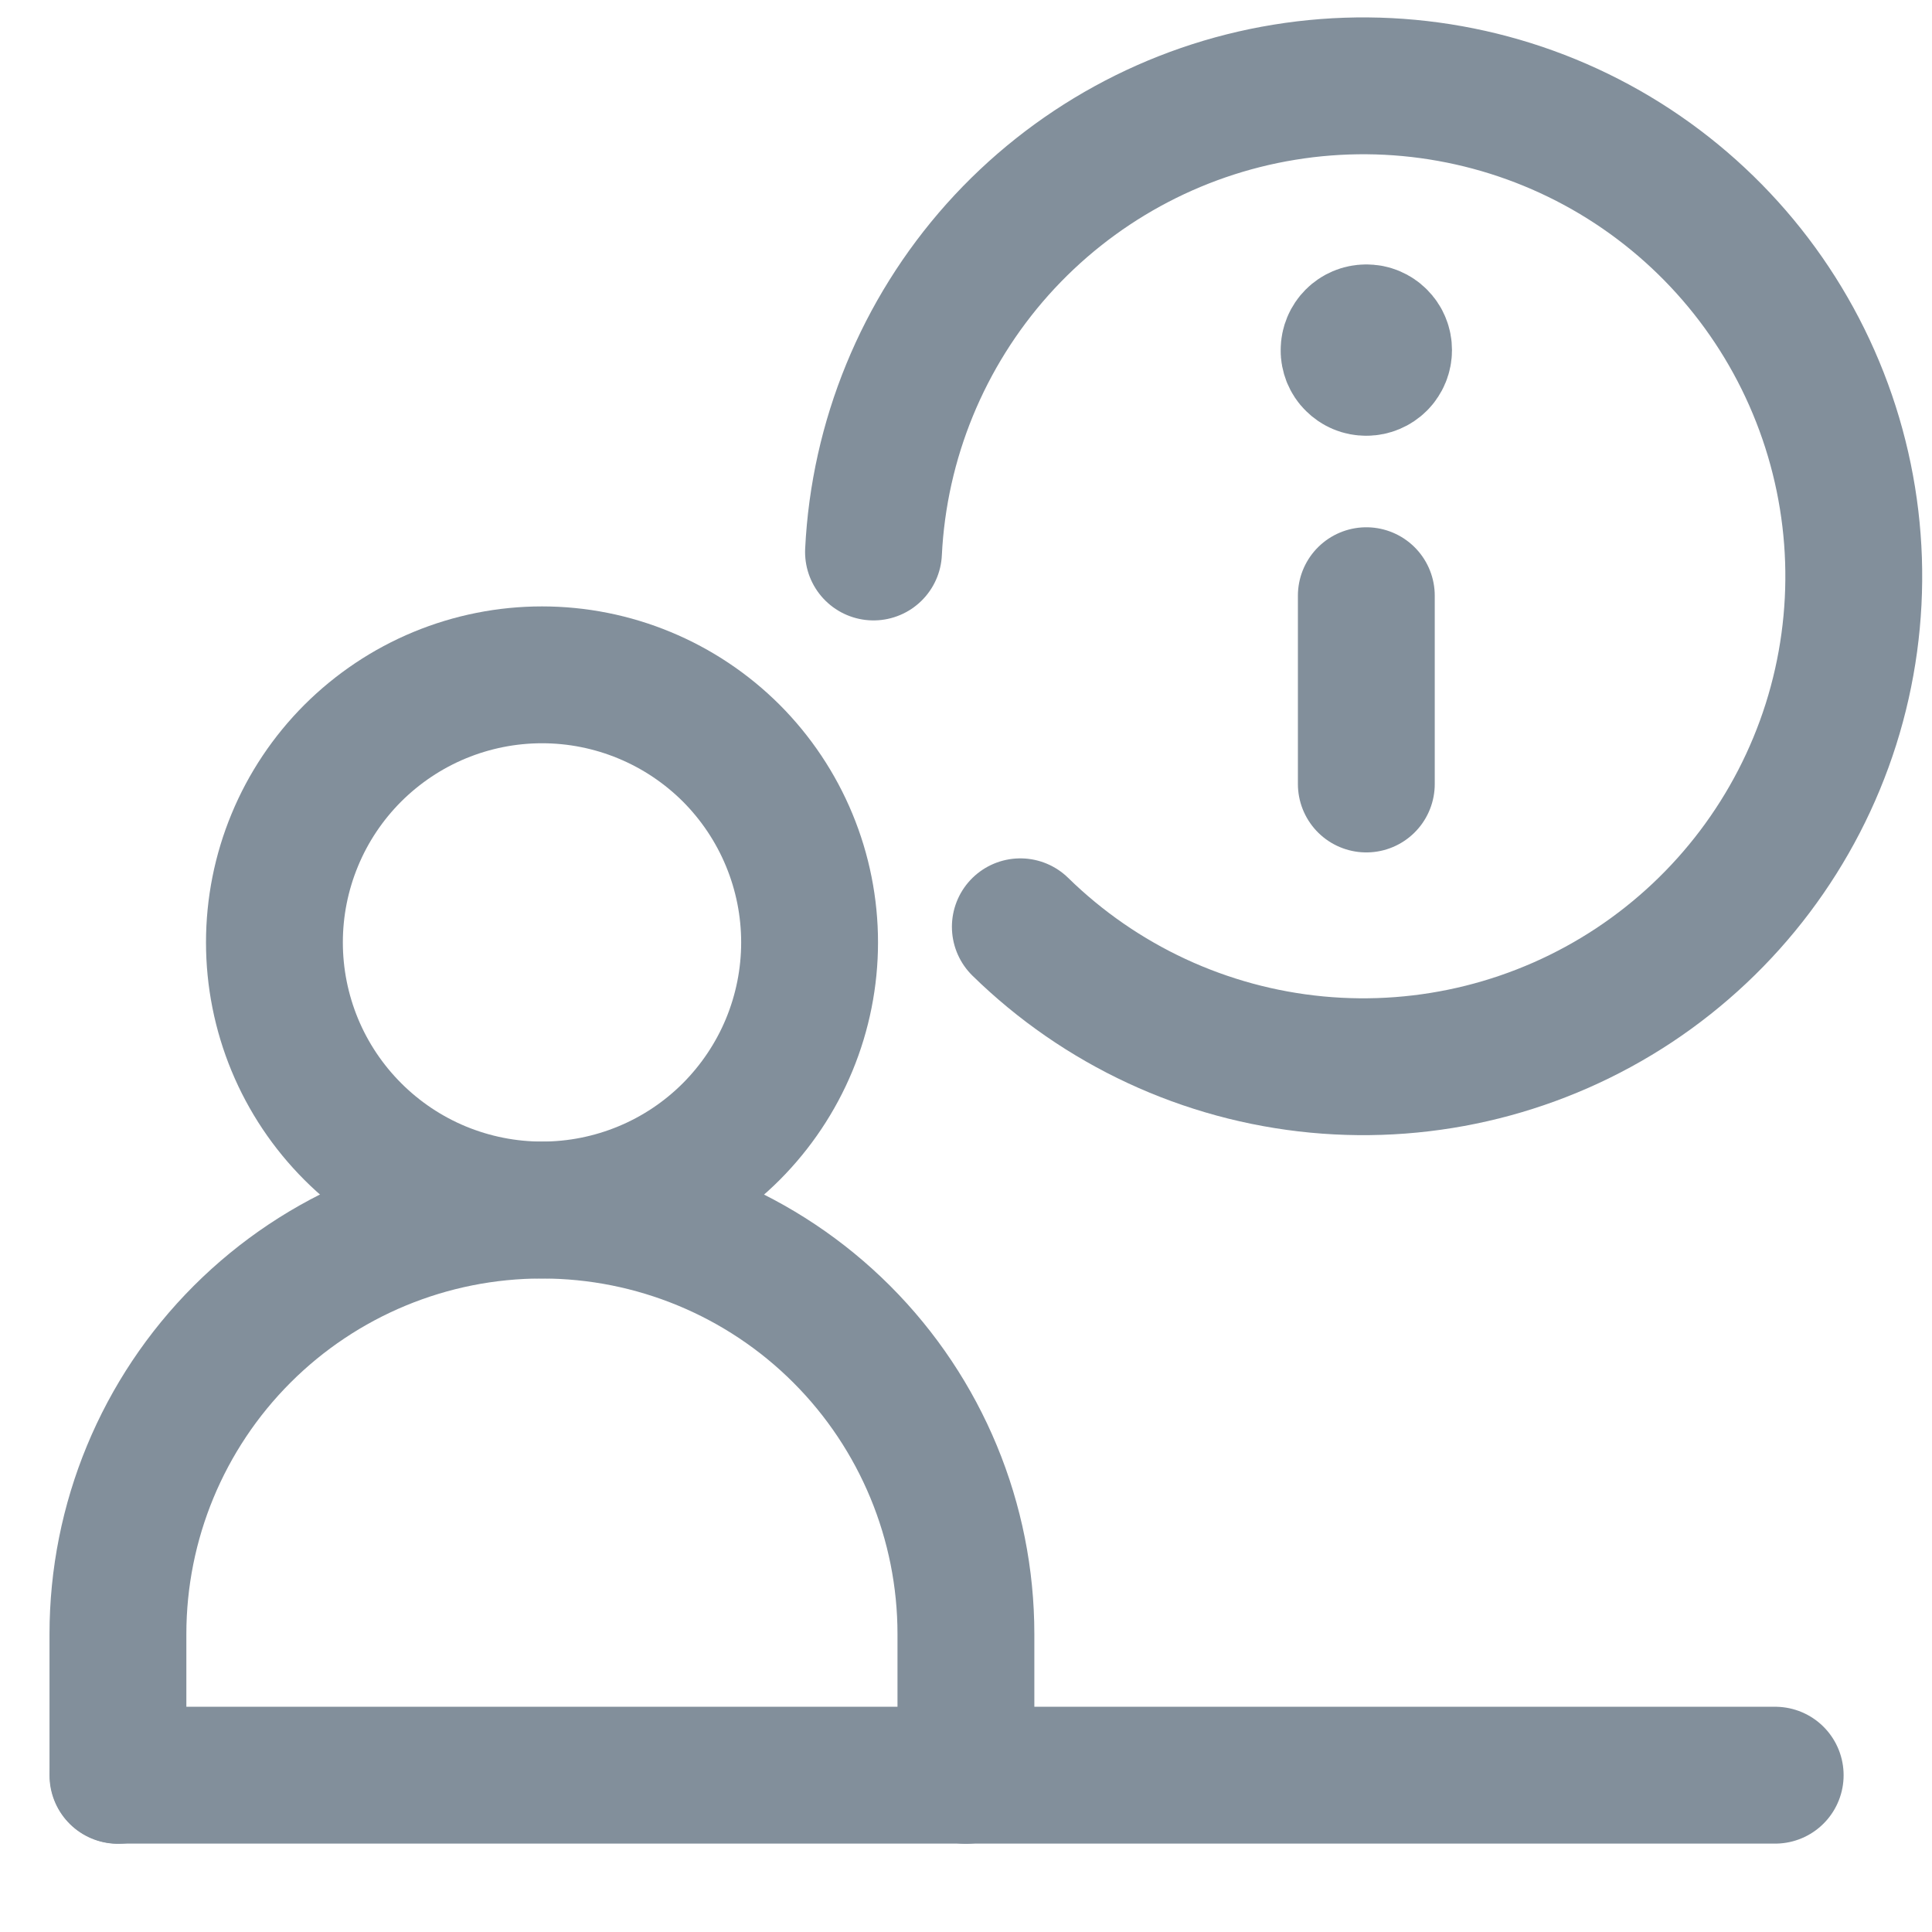 <svg width="24" height="24" viewBox="0 0 24 24" fill="none" xmlns="http://www.w3.org/2000/svg">
<path d="M16.973 7.4V9.739M16.971 4.563C16.943 4.563 16.915 4.558 16.889 4.547C16.863 4.536 16.84 4.52 16.82 4.5C16.8 4.481 16.785 4.457 16.774 4.431C16.764 4.405 16.758 4.377 16.759 4.349C16.759 4.229 16.855 4.135 16.971 4.135M16.974 4.563C17.031 4.563 17.085 4.54 17.125 4.5C17.165 4.46 17.187 4.406 17.187 4.349C17.187 4.321 17.182 4.293 17.171 4.267C17.161 4.241 17.145 4.218 17.125 4.198C17.106 4.178 17.082 4.162 17.056 4.151C17.03 4.14 17.003 4.135 16.974 4.135M1.469 22.052H22.052M3.409 11.707C3.409 12.143 3.495 12.575 3.662 12.979C3.829 13.382 4.074 13.748 4.383 14.057C4.692 14.366 5.058 14.611 5.461 14.778C5.865 14.945 6.297 15.031 6.733 15.031C7.17 15.031 7.602 14.945 8.005 14.778C8.409 14.611 8.775 14.366 9.084 14.057C9.392 13.748 9.637 13.382 9.804 12.979C9.971 12.575 10.057 12.143 10.057 11.707C10.057 11.27 9.971 10.838 9.804 10.435C9.637 10.031 9.392 9.665 9.084 9.356C8.775 9.048 8.409 8.803 8.005 8.636C7.602 8.469 7.17 8.383 6.733 8.383C6.297 8.383 5.865 8.469 5.461 8.636C5.058 8.803 4.692 9.048 4.383 9.356C4.074 9.665 3.829 10.031 3.662 10.435C3.495 10.838 3.409 11.27 3.409 11.707Z" stroke="#828F9B" stroke-width="1.7" stroke-linecap="round" stroke-linejoin="round"/>
<path d="M1.465 22.054V20.299C1.465 18.902 2.02 17.562 3.008 16.574C3.995 15.587 5.335 15.032 6.732 15.032C8.129 15.032 9.469 15.587 10.456 16.574C11.444 17.562 11.999 18.902 11.999 20.299V22.054M12.675 11.513C13.671 12.488 14.971 13.092 16.358 13.224C17.746 13.356 19.137 13.008 20.299 12.239C21.461 11.469 22.324 10.325 22.745 8.996C23.165 7.667 23.117 6.234 22.608 4.936C22.1 3.638 21.162 2.554 19.951 1.864C18.74 1.175 17.329 0.921 15.953 1.146C14.578 1.37 13.321 2.06 12.392 3.099C11.464 4.139 10.919 5.465 10.851 6.857" stroke="#828F9B" stroke-width="1.7" stroke-linecap="round" stroke-linejoin="round"/>
</svg>
